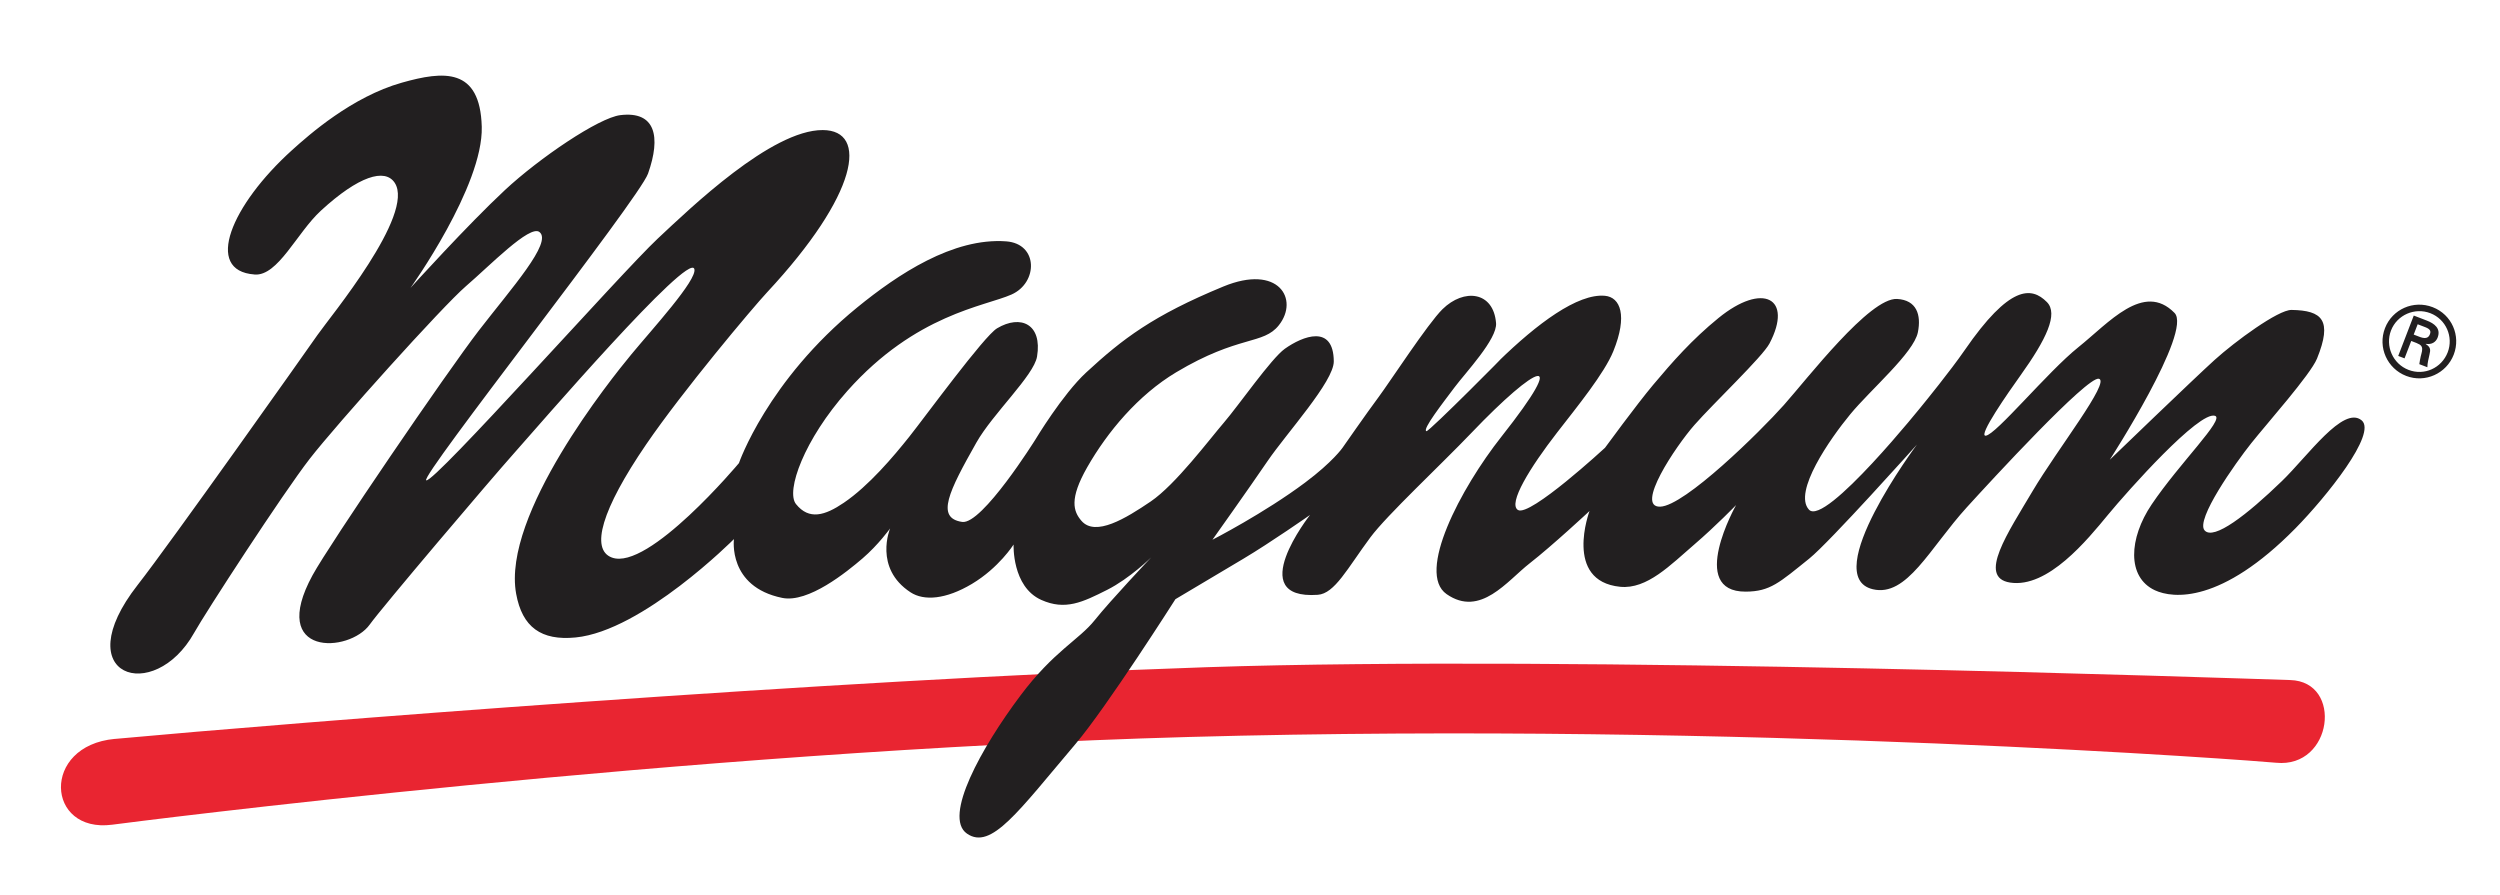 <svg width="148" height="53" viewBox="0 0 148 53" fill="none" xmlns="http://www.w3.org/2000/svg">
<g clip-path="url(#clip0_578_1432)">
<path d="M6.802 43.744C17.137 42.792 49.057 40.249 71.416 39.499C93.135 38.769 132.227 40.16 135.583 40.259C138.727 40.353 138.093 45.486 134.754 45.155C133.745 45.055 103.358 42.714 70.376 43.629C40.499 44.458 7.735 48.677 6.645 48.822C2.716 49.339 2.427 44.147 6.797 43.742L6.802 43.744Z" fill="#E92531"/>
<path d="M15.067 16.253C16.461 16.355 17.566 13.786 19.001 12.468C21.228 10.421 22.789 9.944 23.367 10.821C24.593 12.682 19.528 18.777 18.796 19.829C18.063 20.881 10.103 32.132 8.153 34.624C3.891 40.071 9.114 41.72 11.494 37.462C12.144 36.296 16.735 29.224 18.334 27.163C19.933 25.103 26.186 18.145 27.588 16.938C28.99 15.734 31.36 13.288 31.935 13.735C32.724 14.344 30.28 17.064 28.347 19.568C26.475 21.994 19.513 32.202 18.502 34.055C15.857 38.903 20.681 38.668 21.89 36.971C22.596 35.981 29.024 28.411 30.424 26.84C31.824 25.267 40.784 14.865 41.105 15.924C41.297 16.559 38.577 19.524 37.376 20.979C36.176 22.431 29.71 30.471 30.555 35.148C30.914 37.132 32.044 37.938 34.075 37.738C38.041 37.351 43.45 31.914 43.45 31.914C43.45 31.914 43.069 34.73 46.304 35.395C47.851 35.713 50.127 33.858 51.063 33.057C51.999 32.254 52.695 31.282 52.695 31.282C52.695 31.282 51.706 33.63 53.904 35.065C54.704 35.587 55.995 35.485 57.533 34.57C59.139 33.612 60.004 32.237 60.004 32.237C60.004 32.237 59.899 34.733 61.644 35.515C63.061 36.151 64.089 35.653 65.543 34.92C66.883 34.245 68.15 32.998 68.15 32.998C68.15 32.998 65.748 35.535 64.813 36.707C63.88 37.88 62.38 38.546 60.409 41.178C58.107 44.25 55.817 48.361 57.244 49.35C58.676 50.344 60.276 48.047 63.663 44.051C65.538 41.839 69.585 35.472 69.585 35.472C69.585 35.472 71.996 34.038 73.603 33.081C75.212 32.124 77.554 30.485 77.554 30.485C77.554 30.485 73.587 35.523 78.011 35.213C79.018 35.141 79.763 33.649 81.129 31.809C82.105 30.496 85.265 27.554 87.12 25.614C90.986 21.569 92.997 20.646 88.893 25.84C86.457 28.921 83.84 33.918 85.638 35.171C87.639 36.566 89.221 34.389 90.559 33.347C91.896 32.305 94.1 30.252 94.1 30.252C94.1 30.252 92.547 34.399 95.913 34.738C97.507 34.898 98.9 33.437 100.305 32.232C101.583 31.134 102.777 29.899 102.777 29.899C102.777 29.899 99.878 35.041 103.345 35.025C104.799 35.019 105.34 34.487 107.107 33.069C108.322 32.092 113.482 26.32 113.482 26.32C113.482 26.32 107.668 34.112 110.867 34.882C112.886 35.368 114.236 32.45 116.438 30.03C117.906 28.417 123.558 22.276 124.25 22.421C124.965 22.573 121.795 26.597 120.332 29.068C118.872 31.539 117.057 34.18 118.991 34.487C121.233 34.842 123.582 31.942 124.783 30.487C125.984 29.033 130.186 24.314 131.129 24.616C131.721 24.806 129.032 27.412 127.378 29.864C126.026 31.868 125.902 34.167 127.57 34.944C128.643 35.442 131.495 35.743 135.892 31.275C137.72 29.415 140.746 25.648 139.806 24.882C138.718 23.993 136.625 26.994 135.09 28.479C133.03 30.472 131.048 32.011 130.511 31.398C129.961 30.77 132.335 27.419 133.268 26.246C134.2 25.075 136.78 22.177 137.167 21.228C138.09 18.951 137.478 18.377 135.66 18.348C134.868 18.335 132.31 20.219 131.108 21.305C129.906 22.39 124.897 27.22 124.897 27.22C124.897 27.22 129.806 19.623 128.732 18.525C126.902 16.657 124.834 19.12 123.03 20.562C121.225 22.007 118.149 25.752 117.552 25.794C117.08 25.827 118.895 23.228 119.611 22.227C121.136 20.094 121.871 18.578 121.174 17.881C120.262 16.963 118.975 16.863 116.309 20.73C115.455 21.969 113.885 23.889 113.885 23.889C113.885 23.889 108.038 31.207 107.09 30.171C106.138 29.134 108.336 25.978 109.536 24.525C110.734 23.07 113.292 20.892 113.538 19.674C113.749 18.633 113.463 17.764 112.308 17.698C110.688 17.606 107.004 22.406 105.604 23.979C104.203 25.552 99.731 29.959 98.281 29.995C96.79 30.031 99.18 26.446 100.313 25.155C101.448 23.864 104.336 21.128 104.754 20.335C106.171 17.635 104.356 16.691 101.735 18.826C100.164 20.105 99.007 21.425 97.869 22.78C96.866 23.976 95.016 26.509 95.016 26.509C95.016 26.509 90.561 30.622 89.863 30.191C89.255 29.814 90.585 27.666 92.182 25.605C93.383 24.057 94.978 22.102 95.51 20.791C96.367 18.679 95.926 17.596 95.013 17.511C93.398 17.362 90.99 19.166 88.718 21.38C89.595 20.524 84.592 25.573 84.444 25.527C84.175 25.44 85.442 23.823 86.106 22.935C86.773 22.045 88.641 20.072 88.567 19.13C88.417 17.246 86.667 17.056 85.397 18.303C84.526 19.158 82.268 22.629 81.603 23.52C80.938 24.411 79.473 26.515 79.473 26.515C79.473 26.515 78.897 27.346 77.267 28.565C74.859 30.369 71.776 31.954 71.776 31.954C71.776 31.954 73.905 28.961 75.036 27.301C76.167 25.643 78.971 22.578 78.96 21.391C78.942 19.181 77.131 19.889 76.061 20.648C75.261 21.218 73.329 24 72.462 25.009C71.595 26.017 69.596 28.686 68.124 29.687C66.653 30.685 64.85 31.79 64.022 30.833C63.539 30.273 63.294 29.538 64.362 27.663C65.562 25.562 67.378 23.389 69.627 22.041C73.353 19.815 74.782 20.426 75.71 19.251C76.92 17.723 75.698 15.61 72.419 16.963C68.253 18.682 66.448 20.069 64.304 22.049C62.895 23.352 61.294 26.023 61.294 26.023C61.294 26.023 58.139 31.068 56.961 30.898C55.377 30.667 56.174 29.084 57.799 26.206C58.769 24.489 61.204 22.236 61.393 21.11C61.713 19.192 60.431 18.599 59.026 19.436C58.259 19.892 54.76 24.686 53.827 25.857C52.894 27.029 51.429 28.764 49.954 29.764C48.837 30.523 47.895 30.806 47.122 29.84C46.508 29.073 47.599 26.024 50.168 23.138C54.21 18.599 58.295 18.14 59.881 17.436C61.457 16.736 61.477 14.428 59.564 14.288C56.418 14.058 53.143 16.249 50.762 18.188C45.422 22.54 43.745 27.417 43.745 27.417C43.745 27.417 38.385 33.822 36.219 33.005C34.941 32.524 35.612 30.174 38.253 26.309C40.424 23.135 44.552 18.228 45.416 17.3C50.82 11.495 51.42 7.708 48.706 7.7C45.67 7.689 40.87 12.318 38.931 14.132C36.789 16.138 25.687 28.633 25.232 28.436C24.824 28.259 37.834 11.774 38.364 10.277C39.138 8.089 38.807 6.562 36.723 6.816C35.445 6.972 31.931 9.354 29.895 11.249C27.691 13.3 24.302 17.043 24.302 17.043C24.302 17.043 28.614 11.023 28.52 7.505C28.425 3.986 26.266 4.194 23.79 4.894C20.833 5.73 18.291 7.983 17.295 8.882C13.687 12.138 12.053 16.031 15.063 16.249L15.067 16.253Z" fill="#221F20"/>
<path d="M141.191 19.427C141.623 18.306 142.881 17.748 144.014 18.184C145.147 18.621 145.692 19.876 145.261 20.994C144.83 22.113 143.572 22.688 142.446 22.254C141.321 21.821 140.755 20.56 141.191 19.427ZM144.904 20.857C145.258 19.937 144.801 18.897 143.876 18.541C142.951 18.185 141.902 18.645 141.548 19.565C141.194 20.485 141.652 21.538 142.584 21.897C143.516 22.256 144.545 21.789 144.904 20.857ZM142.747 20.18L142.349 21.215L141.975 21.071L142.895 18.681L143.669 18.979C144.107 19.148 144.517 19.442 144.308 19.984C144.202 20.259 143.95 20.413 143.607 20.355L143.602 20.367C143.908 20.559 143.89 20.72 143.825 20.994C143.771 21.235 143.702 21.494 143.7 21.741L143.223 21.558C143.249 21.413 143.269 21.245 143.307 21.098C143.36 20.881 143.433 20.692 143.368 20.538C143.315 20.405 143.186 20.369 143.059 20.306L142.745 20.185L142.747 20.18ZM143.286 19.959C143.643 20.082 143.781 19.968 143.851 19.786C143.921 19.604 143.873 19.484 143.576 19.369L143.126 19.196L142.891 19.807L143.286 19.959Z" fill="#221F20"/>
</g>
<defs>
<clipPath id="clip0_578_1432">
<rect width="146.567" height="48" fill="white" transform="translate(0 4.066) rotate(-1.59)"/>
</clipPath>
</defs>
</svg>
